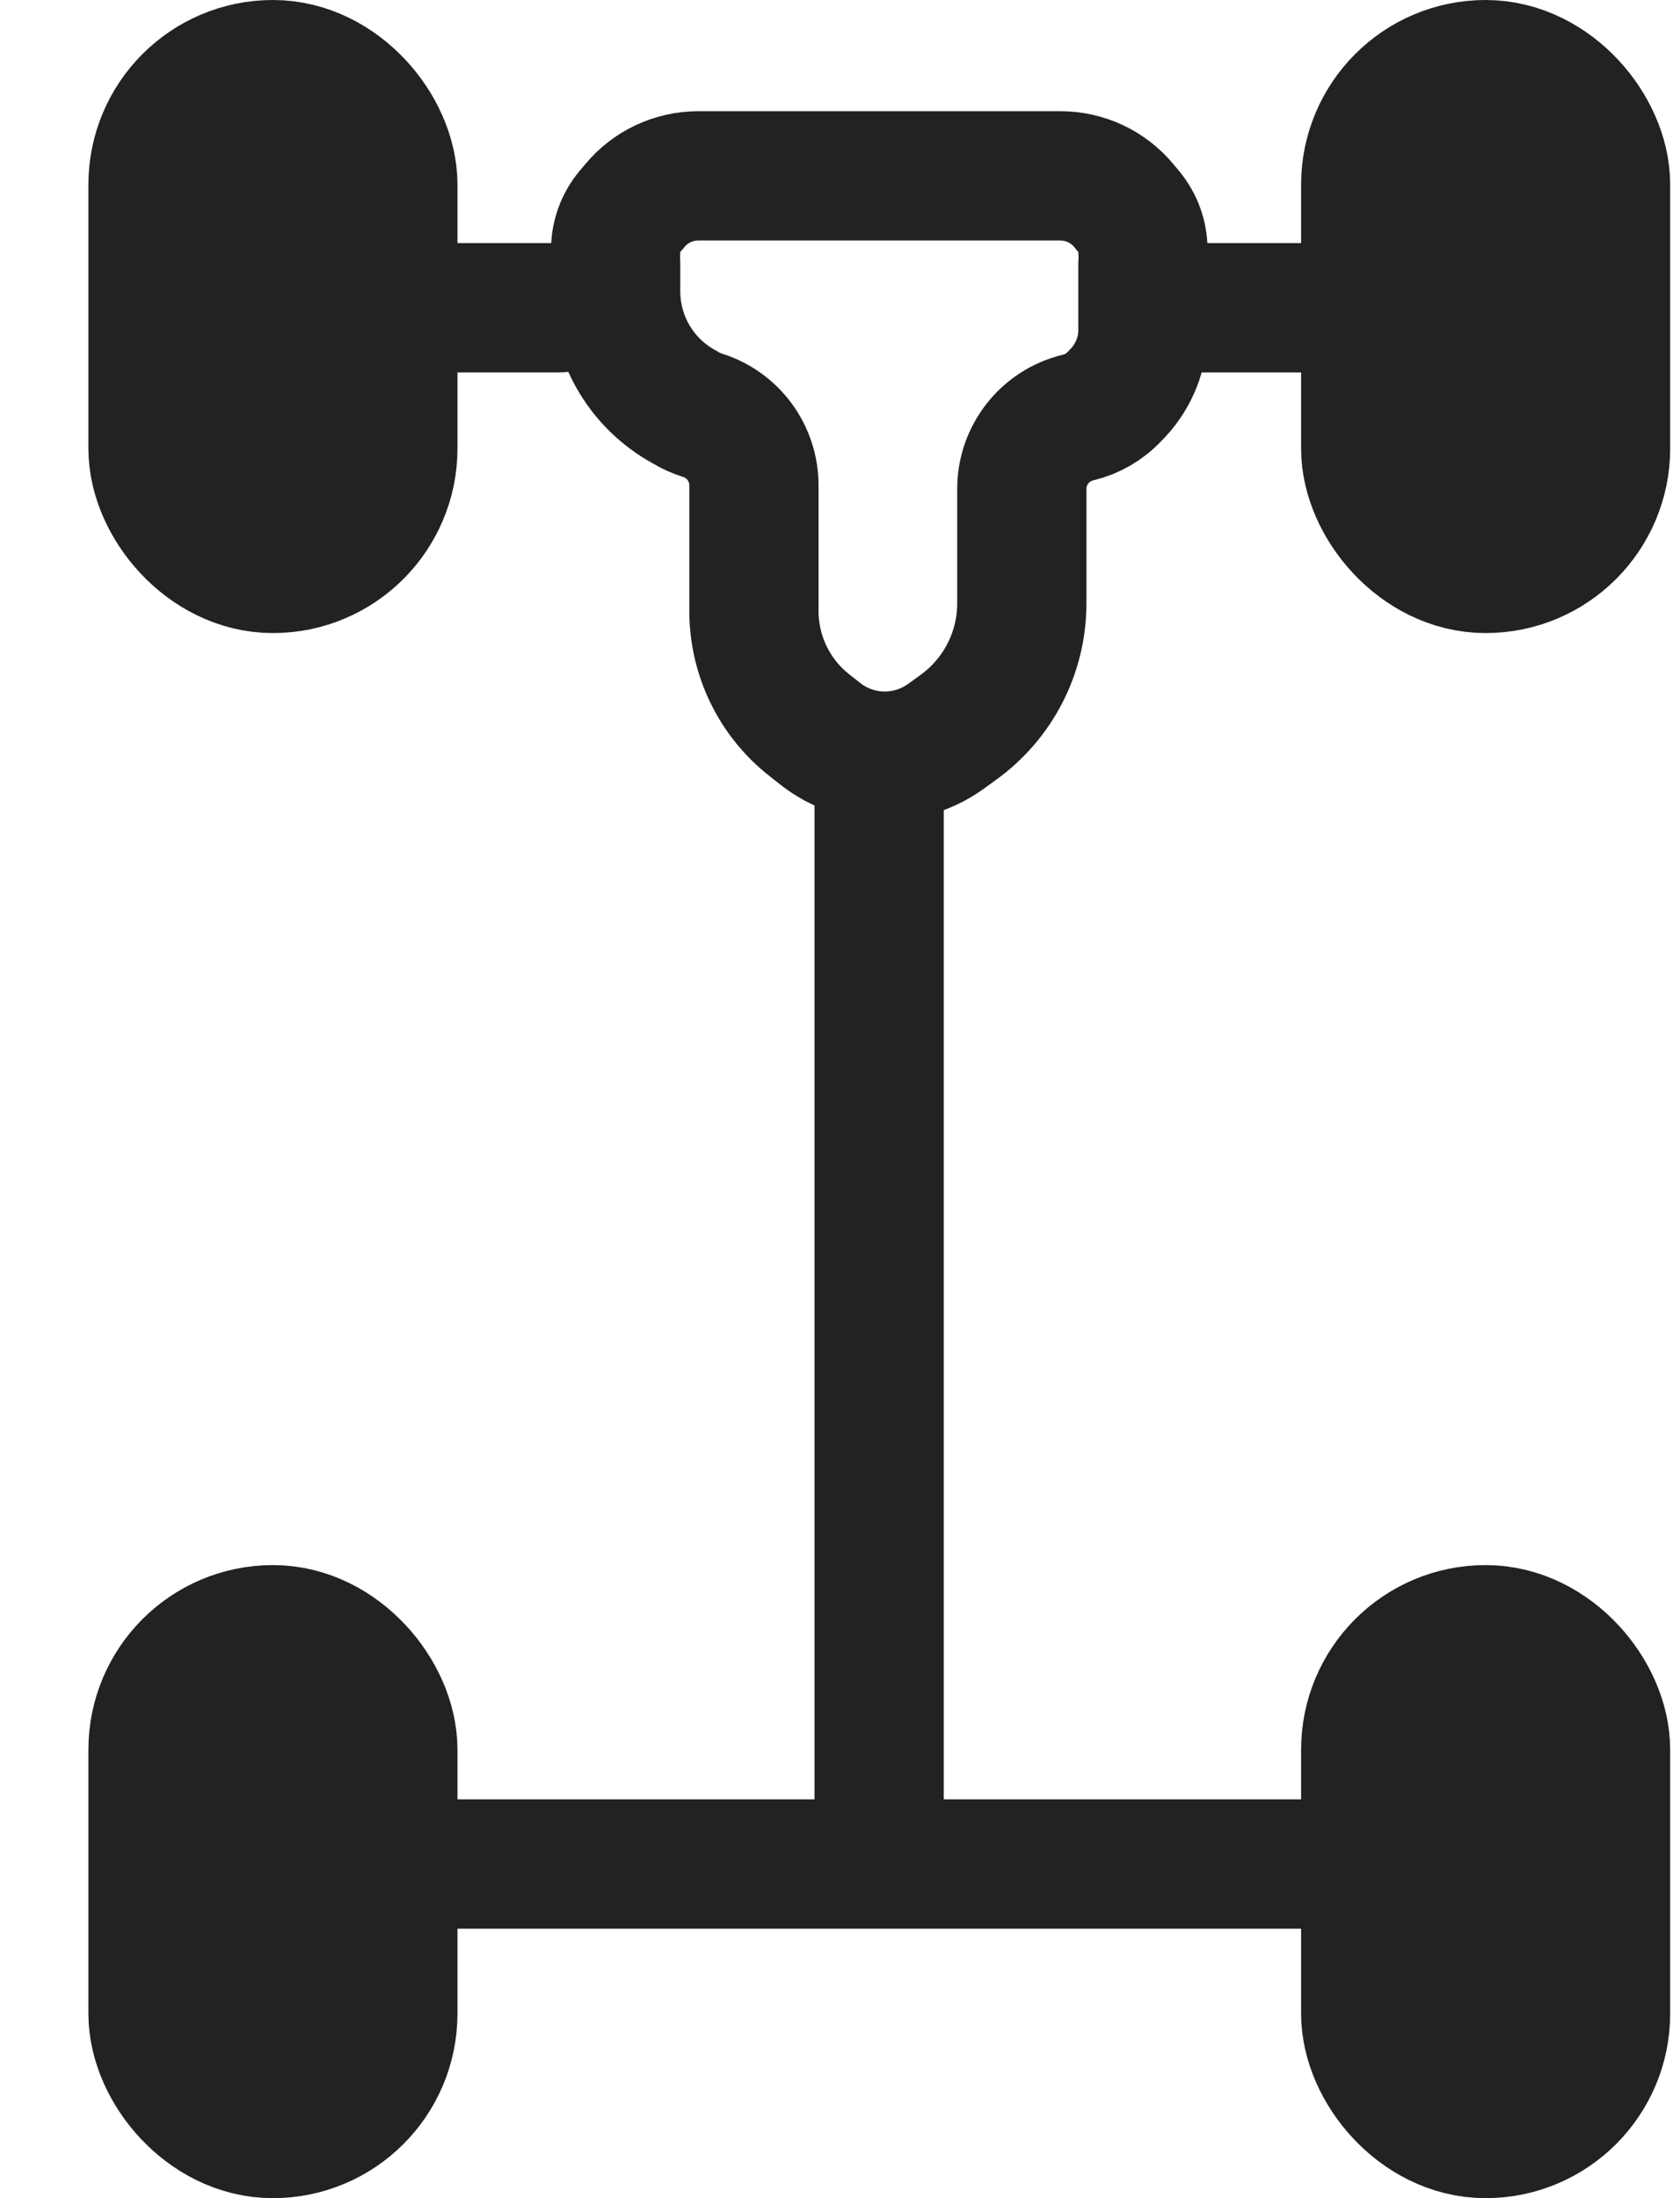 <svg width="13" height="17" viewBox="0 0 13 17" fill="none" xmlns="http://www.w3.org/2000/svg">
<path d="M4.764 2.04V2.252C4.764 2.611 4.952 2.943 5.26 3.127L5.307 3.154C5.346 3.178 5.388 3.196 5.431 3.21V3.21C5.671 3.283 5.834 3.504 5.834 3.754V4.726C5.834 5.071 5.993 5.398 6.265 5.61L6.351 5.678C6.493 5.788 6.667 5.848 6.846 5.848V5.848C7.014 5.848 7.178 5.795 7.315 5.698L7.413 5.627C7.723 5.405 7.907 5.047 7.907 4.666V3.781C7.907 3.518 8.087 3.29 8.343 3.229V3.229C8.451 3.203 8.55 3.146 8.626 3.064L8.655 3.034C8.776 2.903 8.844 2.731 8.844 2.553V2.04" stroke="#222222" stroke-linecap="round"/>
<path d="M3.404 2.38H4.315C4.563 2.38 4.764 2.179 4.764 1.931V1.931C4.764 1.825 4.801 1.724 4.868 1.643L4.913 1.59C5.034 1.444 5.214 1.36 5.404 1.36H8.205C8.395 1.36 8.575 1.444 8.696 1.59L8.74 1.643C8.807 1.724 8.844 1.825 8.844 1.931V1.931C8.844 2.179 9.045 2.38 9.294 2.38H10.204" stroke="#222222" stroke-linecap="round"/>
<rect x="1.398" y="0.714" width="1.428" height="3.468" rx="0.714" fill="#222222" stroke="#222222" stroke-width="1.428"/>
<rect x="10.782" y="0.714" width="1.428" height="3.468" rx="0.714" fill="#222222" stroke="#222222" stroke-width="1.428"/>
<rect x="1.398" y="12.818" width="1.428" height="3.468" rx="0.714" fill="#222222" stroke="#222222" stroke-width="1.428"/>
<rect x="10.782" y="12.818" width="1.428" height="3.468" rx="0.714" fill="#222222" stroke="#222222" stroke-width="1.428"/>
<path d="M3.268 14.416H10.34" stroke="#222222" stroke-linecap="round"/>
<path d="M6.803 14.28V6.12" stroke="#222222" stroke-linecap="round"/>
</svg>
